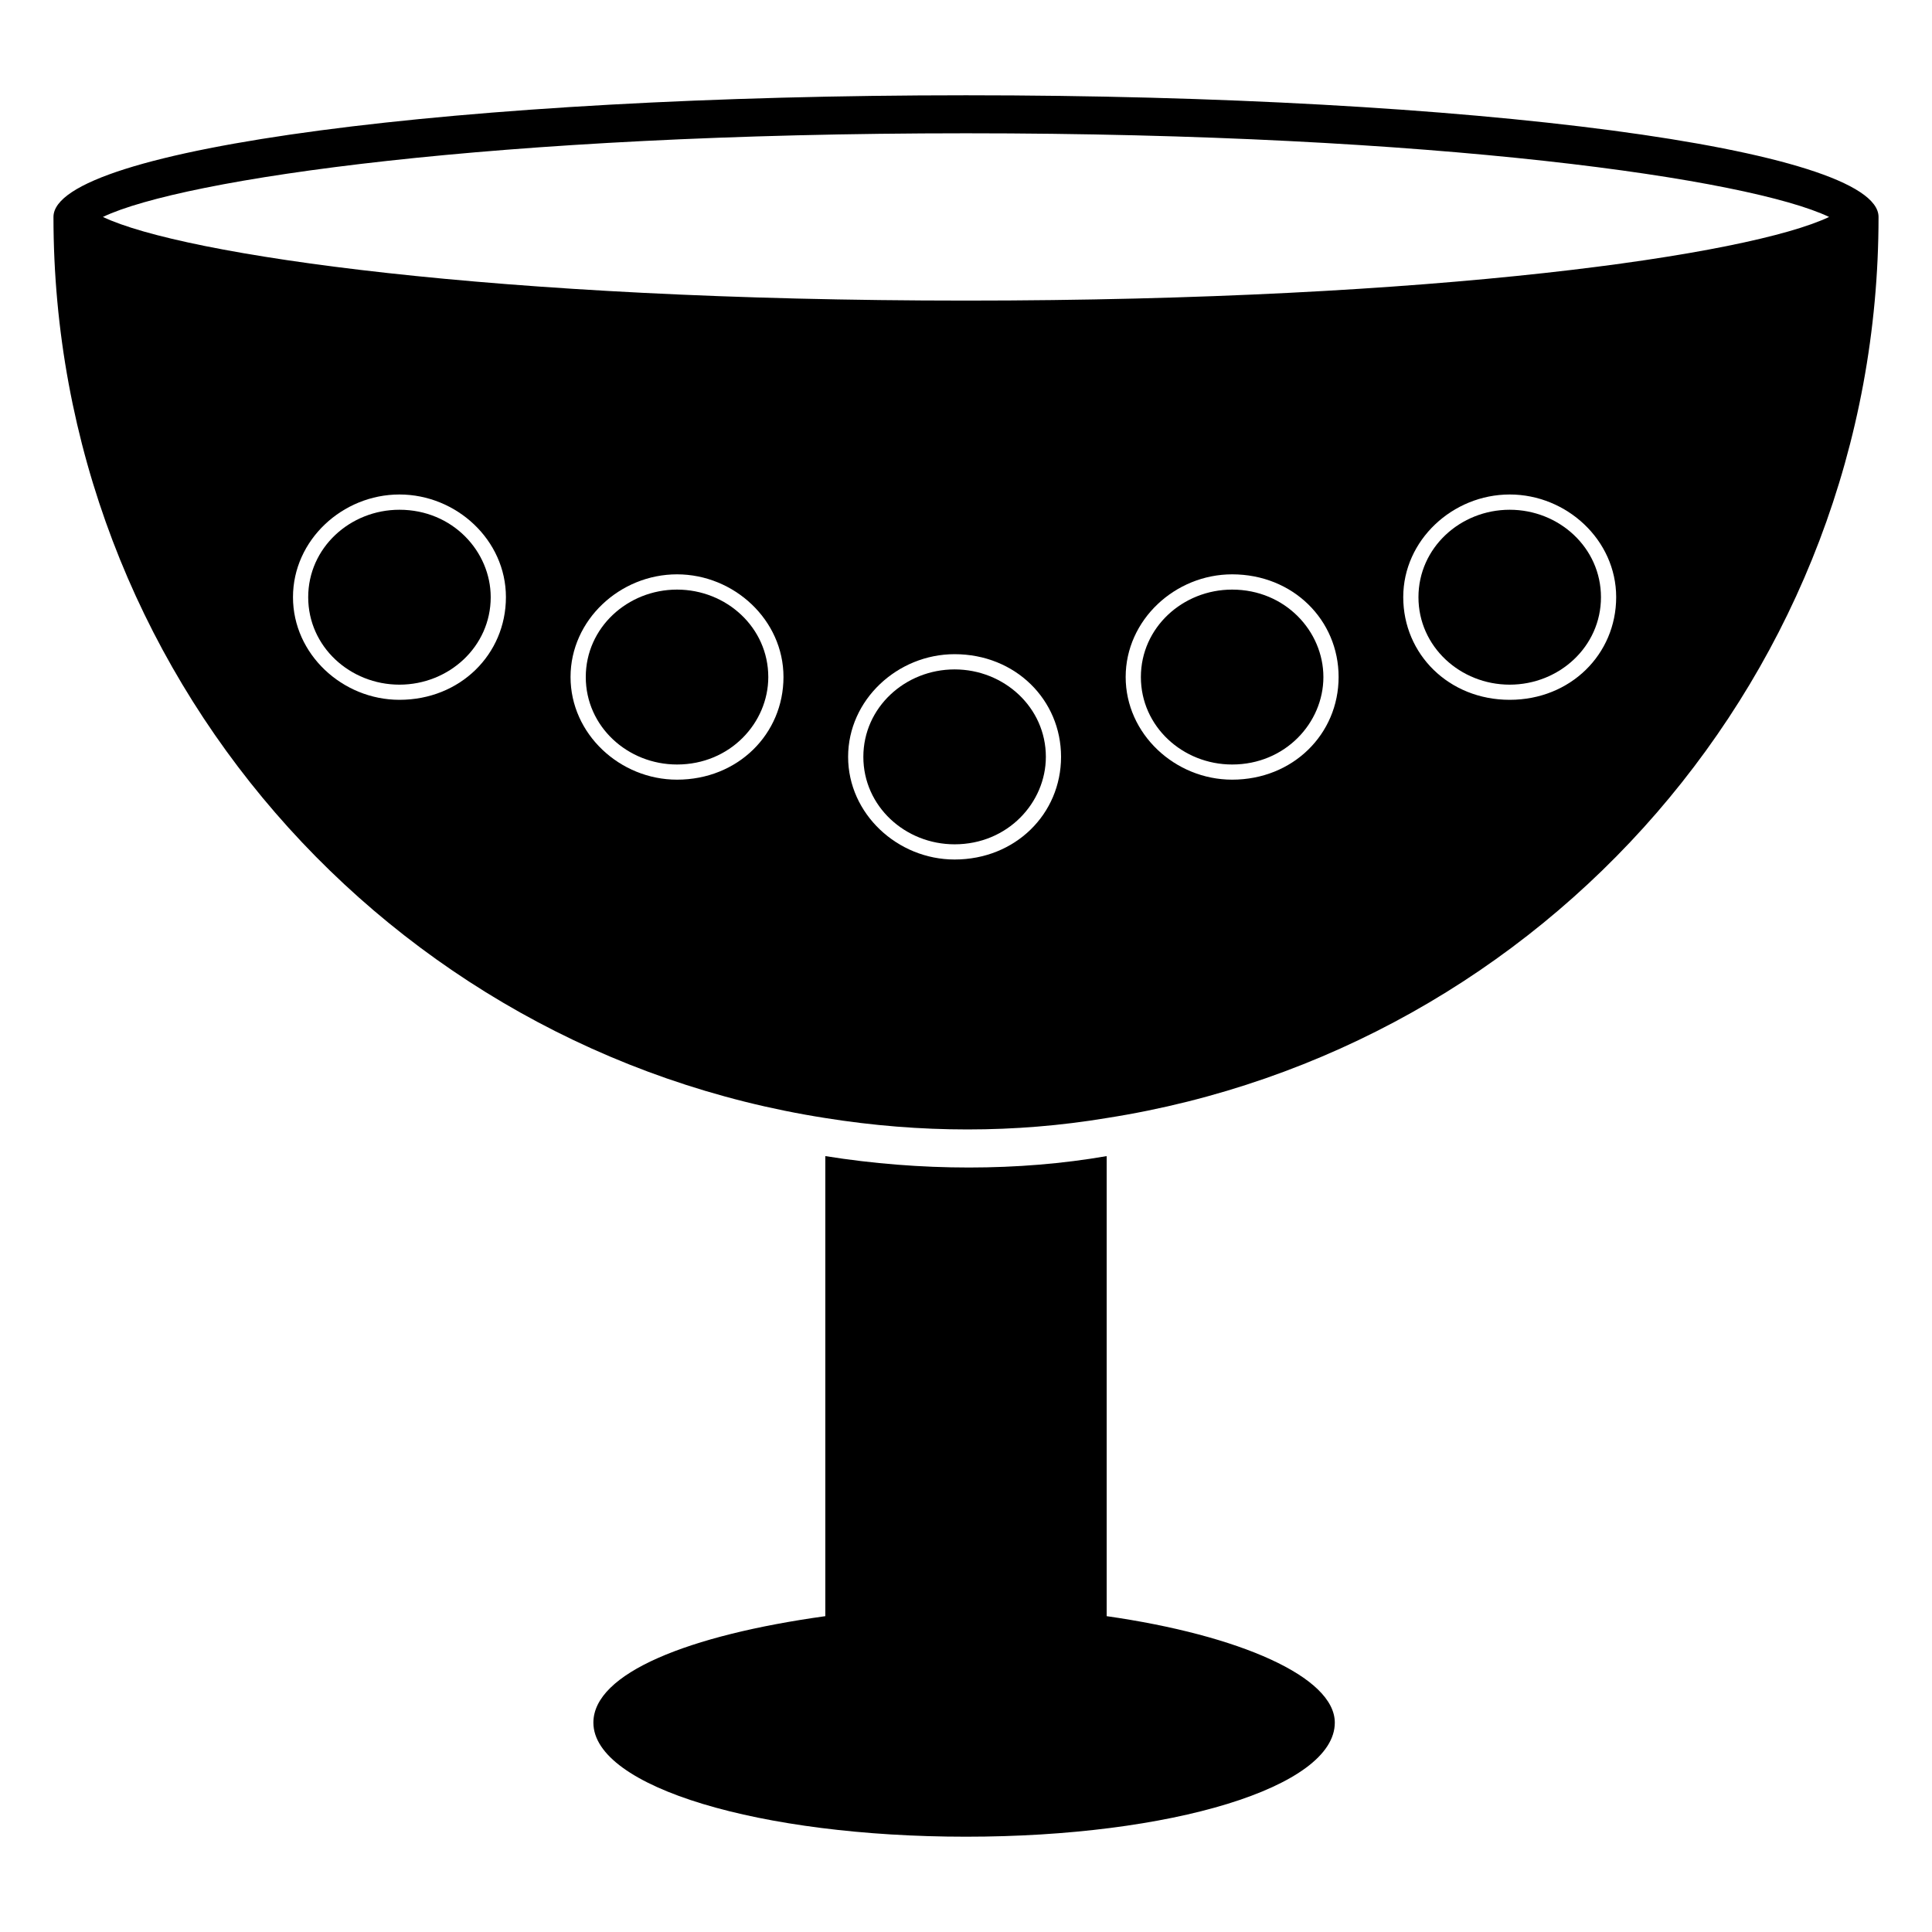<?xml version="1.0" encoding="UTF-8"?>
<!-- Uploaded to: ICON Repo, www.iconrepo.com, Generator: ICON Repo Mixer Tools -->
<svg fill="#000000" width="800px" height="800px" version="1.1" viewBox="144 144 512 512" xmlns="http://www.w3.org/2000/svg">
 <g>
  <path d="m437.28 572.3v-121.92c-23.176 4.031-49.375 4.031-74.562 0v121.92c-36.273 5.039-61.465 15.113-61.465 28.215 0 17.129 44.336 30.23 98.746 30.23s97.738-13.098 97.738-30.23c0-12.094-25.191-23.176-60.457-28.215z"/>
  <path d="m249.86 279.09c-13.098 0-24.184 10.078-24.184 23.176 0 13.098 11.082 23.176 24.184 23.176 13.098 0 24.184-10.078 24.184-23.176 0-12.094-10.078-23.176-24.184-23.176z"/>
  <path d="m323.42 300.25c-13.098 0-24.184 10.078-24.184 23.176s11.082 23.176 24.184 23.176c14.105 0 24.184-11.082 24.184-23.176 0-13.102-11.082-23.176-24.184-23.176z"/>
  <path d="m544.09 279.09c-13.098 0-24.184 10.078-24.184 23.176 0 13.098 11.082 23.176 24.184 23.176 13.098 0 24.184-10.078 24.184-23.176-0.004-13.102-11.086-23.176-24.184-23.176z"/>
  <path d="m470.53 300.25c-13.098 0-24.184 10.078-24.184 23.176s11.082 23.176 24.184 23.176c14.105 0 24.184-11.082 24.184-23.176s-10.078-23.176-24.184-23.176z"/>
  <path d="m396.98 321.4c-13.098 0-24.184 10.078-24.184 23.176s11.082 23.176 24.184 23.176c14.105 0 24.184-11.082 24.184-23.176 0-13.098-11.086-23.176-24.184-23.176z"/>
  <path d="m400 169.25c-134.02 0-241.83 14.105-241.83 32.242 0 120.91 88.672 220.67 204.55 238.8 25.191 4.031 50.383 4.031 74.562 0 115.88-18.133 204.55-117.89 204.55-238.8 0-18.137-107.82-32.242-241.83-32.242zm-150.14 160.21c-15.113 0-28.215-12.09-28.215-27.207 0-15.113 13.098-27.207 28.215-27.207 15.113 0 28.215 12.09 28.215 27.207 0 15.117-12.094 27.207-28.215 27.207zm73.555 21.16c-15.113 0-28.215-12.09-28.215-27.207 0-15.113 13.098-27.207 28.215-27.207 15.113 0 28.215 12.09 28.215 27.207 0 15.117-12.09 27.207-28.215 27.207zm73.559 21.16c-15.113 0-28.215-12.09-28.215-27.207 0-15.113 13.098-27.207 28.215-27.207 16.121 0 28.215 12.09 28.215 27.207-0.004 15.117-12.094 27.207-28.215 27.207zm73.555-21.16c-15.113 0-28.215-12.09-28.215-27.207 0-15.113 13.098-27.207 28.215-27.207 16.121 0 28.215 12.09 28.215 27.207 0 15.117-12.094 27.207-28.215 27.207zm73.559-21.16c-16.121 0-28.215-12.09-28.215-27.207 0-15.113 13.098-27.207 28.215-27.207 15.113 0 28.215 12.09 28.215 27.207-0.004 15.117-12.094 27.207-28.215 27.207zm-144.09-105.8c-124.95 0-207.57-12.09-228.73-22.168 21.16-10.078 103.79-22.168 228.73-22.168s207.57 12.09 228.73 22.168c-21.164 10.078-103.79 22.168-228.73 22.168z"/>
 </g>
</svg>